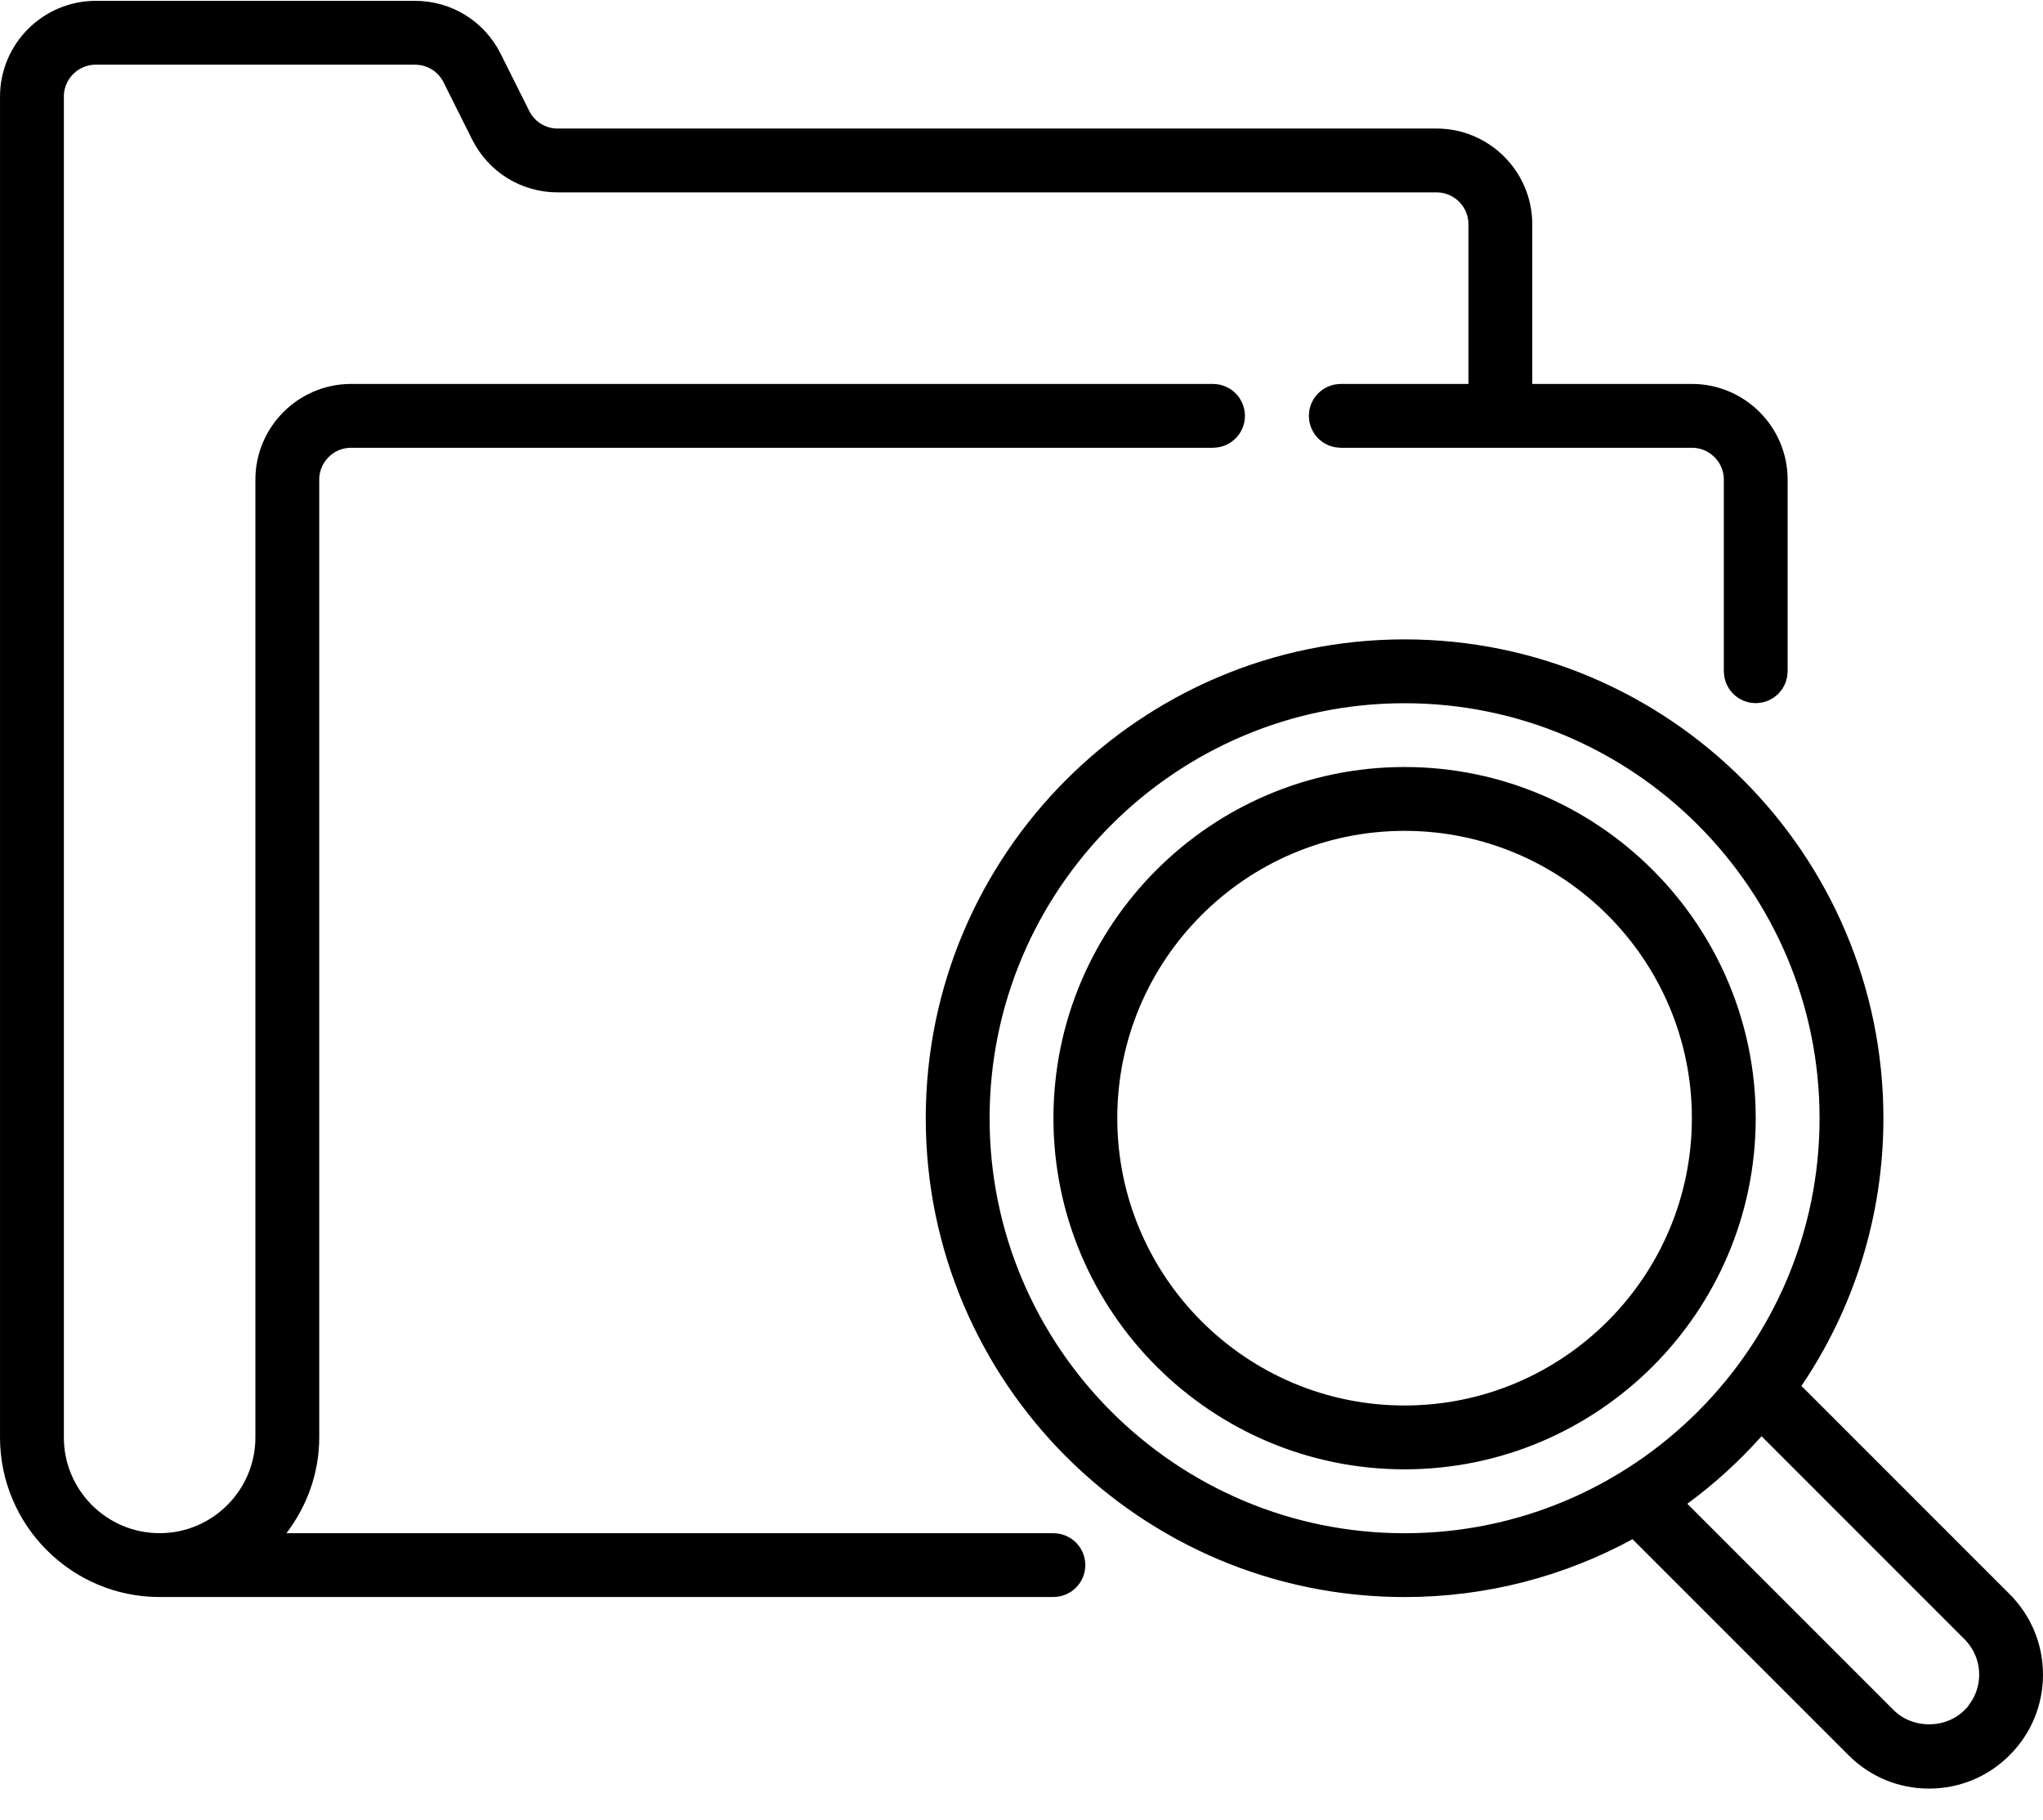 <svg width="64" height="57" viewBox="0 0 64 57" fill="none" xmlns="http://www.w3.org/2000/svg">
<path d="M8.443 47.624L7.632 48.693H8.974H33C33.185 48.693 33.334 48.842 33.334 49.026C33.334 49.211 33.185 49.36 33.001 49.36H5.001C2.612 49.36 0.667 47.415 0.667 45.026V3.026C0.667 1.741 1.715 0.693 3.001 0.693C3.001 0.693 3.001 0.693 3.001 0.693L13 0.693C13.891 0.693 14.688 1.186 15.088 1.983L15.982 3.771C15.982 3.771 15.982 3.772 15.982 3.772C15.982 3.772 15.982 3.772 15.982 3.772C16.265 4.339 16.839 4.693 17.473 4.693L45.001 4.693C46.287 4.693 47.334 5.74 47.334 7.026V12.026V12.693H48.001H53.001C54.287 12.693 55.334 13.741 55.334 15.026V21.026C55.334 21.211 55.186 21.36 55.001 21.36C54.816 21.36 54.668 21.211 54.668 21.026V15.026C54.668 14.106 53.921 13.36 53.001 13.36H42.001C41.816 13.36 41.668 13.211 41.668 13.026C41.668 12.842 41.816 12.693 42.001 12.693H46.001H46.668V12.026V7.026C46.668 6.106 45.921 5.36 45.001 5.36H17.473C16.582 5.36 15.786 4.867 15.386 4.07C15.386 4.07 15.386 4.07 15.386 4.07C15.386 4.07 15.386 4.07 15.386 4.07L14.492 2.282C14.492 2.282 14.492 2.282 14.492 2.282C14.209 1.714 13.634 1.36 13 1.36H3C2.08 1.36 1.334 2.106 1.334 3.026V45.026C1.334 47.049 2.978 48.693 5 48.693C7.022 48.693 8.667 47.049 8.667 45.026V15.027C8.667 13.741 9.714 12.693 11 12.693H38C38.185 12.693 38.334 12.842 38.334 13.027C38.334 13.211 38.185 13.36 38 13.36H11C10.08 13.36 9.334 14.106 9.334 15.027V45.026C9.334 45.998 8.998 46.891 8.443 47.624ZM55.961 43.885L61.478 49.402L61.474 49.402L62.483 50.408C63.032 50.956 63.333 51.682 63.333 52.459C63.333 53.235 63.032 53.961 62.482 54.51L62.481 54.511C61.934 55.06 61.207 55.361 60.43 55.361C59.654 55.361 58.928 55.06 58.379 54.511L58.379 54.51L51.613 47.745L51.261 47.392L50.823 47.63C48.794 48.734 46.47 49.361 44.001 49.361C36.098 49.361 29.667 42.931 29.667 35.028C29.667 27.125 36.098 20.695 44.001 20.695C51.904 20.695 58.334 27.125 58.334 35.028C58.334 37.994 57.429 40.751 55.881 43.04L55.572 43.495L55.961 43.885ZM62.012 54.04L62.286 53.766L62.274 53.723C62.529 53.353 62.667 52.915 62.667 52.457C62.667 51.861 62.433 51.299 62.011 50.877L55.654 44.519L55.155 44.02L54.685 44.547C54.017 45.296 53.273 45.973 52.464 46.568L51.839 47.028L52.387 47.577L58.85 54.04C58.85 54.04 58.85 54.04 58.85 54.04C59.705 54.894 61.158 54.894 62.012 54.04ZM44.001 21.362C36.465 21.362 30.334 27.492 30.334 35.029C30.334 42.565 36.465 48.695 44.001 48.695C51.537 48.695 57.667 42.565 57.667 35.029C57.667 27.492 51.537 21.362 44.001 21.362ZM33.667 35.026C33.667 29.33 38.303 24.693 44 24.693C49.697 24.693 54.334 29.33 54.334 35.026C54.334 40.723 49.697 45.36 44 45.36C38.303 45.36 33.667 40.723 33.667 35.026ZM34.334 35.026C34.334 40.358 38.669 44.693 44 44.693C49.331 44.693 53.667 40.358 53.667 35.026C53.667 29.695 49.331 25.36 44 25.36C38.669 25.36 34.334 29.695 34.334 35.026Z" fill="black" stroke="black" stroke-width="1.333"/>
</svg>
